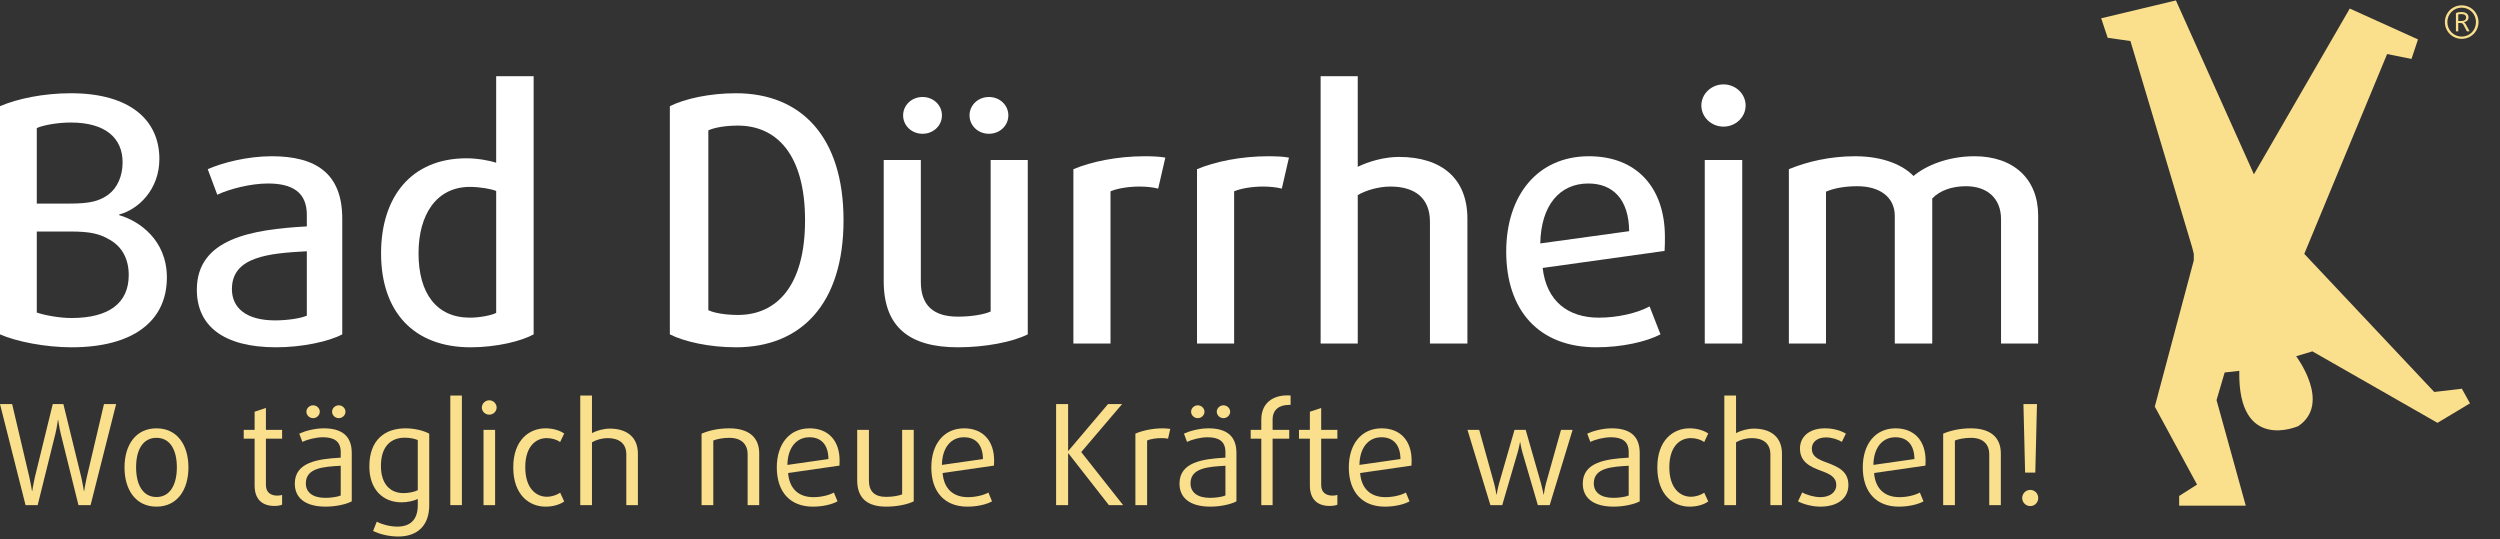 <?xml version="1.0" encoding="utf-8"?>
<!-- Generator: Adobe Illustrator 22.0.1, SVG Export Plug-In . SVG Version: 6.00 Build 0)  -->
<svg version="1.1" id="Ebene_2_1_" xmlns="http://www.w3.org/2000/svg" xmlns:xlink="http://www.w3.org/1999/xlink" x="0px" y="0px"
	 viewBox="0 0 922.791 199" enable-background="new 0 0 922.791 199" xml:space="preserve">
<rect x="0" y="0" width="922.791" height="199" fill="#333333" stroke="none"/>
<path fill="#FADF8D" d="M828.953,186.662h-24.587v-3.599l6.596-4.197l-15.594-28.784l14.395-53.975v-2.399l-0.601-2.399
	l-22.786-76.16l-8.397-1.2l-2.399-7.197l27.587-6.596l28.787,64.167l35.38-61.167l25.188,11.392l-2.399,7.197l-8.995-1.801
	l-30.585,73.763l47.977,50.975l10.195-1.2l2.998,5.399l-11.993,7.195l-46.176-26.385l-5.998,1.798c0,0,13.192,17.392,0.799,25.786
	c0,0-22.388,9.994-21.79-20.39l-5.397,0.601l-2.998,10.195L828.953,186.662z"/>
<g>
	<path fill="#FFFFFF" d="M26.398,128.193c-9.679,0-20.49-2.137-26.398-4.777v-84.22c6.411-2.766,16.09-4.777,26.146-4.777
		c21.872,0,32.683,9.931,32.683,24.259c0,11.189-7.668,18.604-14.833,20.49v0.253c7.417,2.137,17.599,9.175,17.599,23.003
		C61.594,118.515,49.15,128.193,26.398,128.193z M26.146,45.229c-4.777,0-9.804,0.881-12.57,2.012v27.905h12.193
		c7.417,0,10.936-0.879,14.33-3.393c3.143-2.389,5.154-6.663,5.154-11.817C45.253,50.887,38.843,45.229,26.146,45.229z
		 M40.477,88.472c-3.645-2.137-7.04-3.017-14.33-3.017h-12.57v29.917c3.016,1.007,8.297,2.012,12.822,2.012
		c13.827,0,21.118-5.531,21.118-15.839C47.516,95.636,45.127,91.112,40.477,88.472z"/>
	<path fill="#FFFFFF" d="M101.945,128.193c-19.484,0-29.289-7.919-29.289-21.244c0-18.855,20.112-22.249,40.602-23.381v-4.273
		c0-8.548-5.657-11.564-14.33-11.564c-6.411,0-14.204,2.01-18.729,4.147l-3.52-9.427c5.405-2.388,14.581-4.777,23.632-4.777
		c16.215,0,26.02,6.285,26.02,23.003v42.739C121.428,126.056,111.497,128.193,101.945,128.193z M113.258,92.745
		c-13.828,0.754-27.655,1.886-27.655,13.953c0,7.164,5.531,11.564,15.965,11.564c4.4,0,9.553-0.754,11.69-1.76V92.745z"/>
	<path fill="#FFFFFF" d="M173.719,128.193c-21.119,0-33.06-13.199-33.06-34.694c0-20.74,11.061-35.071,31.551-35.071
		c4.148,0,8.674,0.881,10.936,1.635V28.134h13.828v95.282C192.448,125.93,183.272,128.193,173.719,128.193z M183.146,70.496
		c-1.76-0.754-6.034-1.509-9.679-1.509c-12.445,0-18.981,10.308-18.981,24.512c0,14.834,6.663,23.758,18.981,23.758
		c3.645,0,8.045-0.879,9.679-1.76V70.496z"/>
	<path fill="#FFFFFF" d="M271.639,128.193c-9.93,0-19.232-2.137-24.386-4.777v-84.22c5.531-2.766,14.707-4.777,24.386-4.777
		c24.01,0,39.722,15.964,39.722,46.886C311.361,112.229,295.649,128.193,271.639,128.193z M272.393,46.361
		c-4.273,0-8.548,0.628-10.936,1.76v66.372c2.011,1.005,6.285,1.76,10.936,1.76c14.079,0,24.764-10.434,24.764-34.946
		S286.472,46.361,272.393,46.361z"/>
	<path fill="#FFFFFF" d="M353.596,128.193c-17.849,0-27.403-7.417-27.403-24.386V59.056h13.702v45.002
		c0,8.673,4.651,12.822,13.702,12.822c5.279,0,9.805-0.879,12.067-1.886V59.056h13.702v64.36
		C373.834,126.183,363.904,128.193,353.596,128.193z M340.523,49.378c-4.022,0-7.165-3.017-7.165-6.789
		c0-3.77,3.143-6.787,7.165-6.787s7.164,3.017,7.164,6.787C347.688,46.361,344.546,49.378,340.523,49.378z M365.035,49.378
		c-4.022,0-7.165-3.017-7.165-6.789c0-3.77,3.143-6.787,7.165-6.787s7.164,3.017,7.164,6.787
		C372.2,46.361,369.058,49.378,365.035,49.378z"/>
	<path fill="#FFFFFF" d="M427.508,69.615c-2.011-0.502-4.4-0.754-6.914-0.754c-3.897,0-8.045,0.63-10.685,1.761v56.189h-13.702
		v-64.36c6.536-2.765,16.215-4.777,26.272-4.777c3.017,0,5.657,0.126,7.667,0.503L427.508,69.615z"/>
	<path fill="#FFFFFF" d="M473.136,69.615c-2.012-0.502-4.4-0.754-6.913-0.754c-3.898,0-8.045,0.63-10.685,1.761v56.189h-13.701
		v-64.36c6.536-2.765,16.214-4.777,26.272-4.777c3.016,0,5.656,0.126,7.668,0.503L473.136,69.615z"/>
	<path fill="#FFFFFF" d="M527.816,126.811V81.809c0-8.673-5.531-12.948-14.583-12.948c-4.147,0-8.798,1.258-12.066,3.144v54.806
		h-13.702V28.134h13.702V61.57c4.147-2.01,9.804-3.645,15.209-3.645c15.839,0,25.266,8.045,25.266,22.753v46.133H527.816z"/>
	<path fill="#FFFFFF" d="M614.423,92.62l-45.002,6.284c1.382,12.194,9.303,18.353,20.74,18.353c6.789,0,14.08-1.633,18.73-4.149
		l4.022,10.308c-5.279,2.766-14.33,4.777-23.631,4.777c-21.37,0-33.311-13.701-33.311-35.322c0-20.74,11.564-35.197,30.545-35.197
		c17.599,0,28.033,11.564,28.033,29.792C614.55,89.1,614.55,90.859,614.423,92.62z M586.266,67.731
		c-10.559,0-17.472,8.045-17.725,22.123l32.81-4.526C601.224,73.513,595.316,67.731,586.266,67.731z"/>
	<path fill="#FFFFFF" d="M636.169,46.738c-4.526,0-8.171-3.519-8.171-7.794c0-4.273,3.645-7.792,8.171-7.792
		c4.526,0,8.171,3.519,8.171,7.792C644.34,43.219,640.695,46.738,636.169,46.738z M629.256,126.811V59.056h13.827v67.754H629.256z"
		/>
	<path fill="#FFFFFF" d="M738.617,126.811V80.928c0-7.792-5.154-12.192-12.948-12.192c-5.279,0-9.678,1.633-12.445,4.524v53.55
		h-13.827V79.672c0-6.789-5.405-10.936-13.827-10.936c-4.651,0-8.673,0.754-11.566,2.01v56.064h-13.701v-64.36
		c6.663-2.765,15.209-4.777,24.386-4.777c10.685,0,17.849,3.394,21.621,7.291c4.273-3.645,12.445-7.291,22.502-7.291
		c14.455,0,23.505,8.422,23.505,21.872v47.265H738.617z"/>
</g>
<g>
	<path fill="#FADF8D" d="M33.438,186.444h-4.483l-6.543-26.379c-0.567-2.37-0.928-5.049-0.928-5.049h-0.102
		c0,0-0.361,2.679-0.927,5.049l-6.544,26.379H9.429L0,149.143h4.483l6.389,27.152c0.515,2.216,0.927,4.945,0.927,4.945h0.102
		c0,0,0.412-2.73,0.928-4.945l6.646-27.152h3.916l6.646,27.152c0.516,2.216,0.928,4.945,0.928,4.945h0.102
		c0,0,0.412-2.73,0.928-4.945l6.388-27.152h4.483L33.438,186.444z"/>
	<path fill="#FADF8D" d="M57.757,187.01c-7.677,0-11.799-6.234-11.799-14.476c0-8.244,4.122-14.428,11.799-14.428
		s11.799,6.183,11.799,14.428C69.556,180.777,65.433,187.01,57.757,187.01z M57.757,161.61c-5.049,0-7.522,4.483-7.522,10.872
		s2.473,10.974,7.522,10.974s7.522-4.586,7.522-10.974S62.806,161.61,57.757,161.61z"/>
	<path fill="#FADF8D" d="M101.298,186.753c-4.534,0-7.316-2.473-7.316-7.522v-17.312h-4.019v-3.245h4.019v-6.697l4.173-1.393v8.09
		h5.977v3.245h-5.977v17.105c0,2.834,1.907,3.916,4.173,3.916c0.669,0,1.391-0.102,1.803-0.257v3.606
		C103.565,186.547,102.483,186.753,101.298,186.753z"/>
	<path fill="#FADF8D" d="M120.256,187.01c-7.624,0-11.438-3.245-11.438-8.5c0-7.935,8.553-9.12,16.951-9.583v-2.113
		c0-4.122-2.73-5.411-6.595-5.411c-2.576,0-5.77,0.825-7.573,1.702l-1.134-3.04c2.112-0.979,5.616-1.959,9.068-1.959
		c6.234,0,10.304,2.474,10.304,9.069v17.878C127.881,186.135,123.914,187.01,120.256,187.01z M125.769,171.916
		c-6.182,0.359-12.881,0.721-12.881,6.491c0,3.247,2.421,5.359,7.265,5.359c2.112,0,4.637-0.411,5.615-0.875V171.916z
		 M115.568,154.345c-1.34,0-2.473-1.082-2.473-2.368c0-1.288,1.133-2.37,2.473-2.37s2.474,1.082,2.474,2.37
		C118.041,153.263,116.907,154.345,115.568,154.345z M125.047,154.345c-1.34,0-2.473-1.082-2.473-2.368
		c0-1.288,1.133-2.37,2.473-2.37s2.474,1.082,2.474,2.37C127.521,153.263,126.387,154.345,125.047,154.345z"/>
	<path fill="#FADF8D" d="M146.996,198.036c-3.658,0-7.161-0.979-9.274-2.061l1.34-3.4c1.752,0.927,4.74,1.802,7.625,1.802
		c4.998,0,7.522-2.832,7.522-7.831v-2.37c-1.493,0.722-3.812,1.238-5.976,1.238c-6.956,0-11.902-4.792-11.902-13.242
		c0-9.738,5.668-14.067,13.344-14.067c3.401,0,6.647,0.825,8.759,1.959v26.482C158.435,193.864,154.209,198.036,146.996,198.036z
		 M154.209,162.435c-0.978-0.464-2.833-0.877-4.791-0.877c-4.895,0-8.81,2.938-8.81,10.46c0,6.647,3.452,9.995,8.295,9.995
		c1.854,0,4.07-0.411,5.306-1.082V162.435z"/>
	<path fill="#FADF8D" d="M166.215,186.444V146h4.276v40.444H166.215z"/>
	<path fill="#FADF8D" d="M180.589,153.059c-1.494,0-2.73-1.186-2.73-2.629c0-1.441,1.236-2.679,2.73-2.679
		c1.494,0,2.73,1.238,2.73,2.679C183.319,151.873,182.083,153.059,180.589,153.059z M178.476,186.444v-27.77h4.276v27.77H178.476z"
		/>
	<path fill="#FADF8D" d="M201.352,187.01c-5.925,0-11.902-4.275-11.902-14.476c0-10.201,5.977-14.428,11.902-14.428
		c2.782,0,5.255,0.774,6.904,1.907l-1.494,3.143c-1.237-0.875-3.092-1.443-4.946-1.443c-3.968,0-7.934,2.988-7.934,10.769
		c0,7.779,4.019,10.872,7.934,10.872c1.854,0,3.709-0.618,4.946-1.495l1.494,3.247C206.555,186.29,204.133,187.01,201.352,187.01z"
		/>
	<path fill="#FADF8D" d="M231.183,186.444v-18.703c0-4.07-2.679-6.029-6.905-6.029c-2.009,0-4.225,0.62-5.77,1.547v23.184h-4.328
		V146h4.328v13.858c1.803-0.927,4.277-1.648,6.595-1.648c6.389,0,10.356,3.245,10.356,9.222v19.012H231.183z"/>
	<path fill="#FADF8D" d="M275.961,186.444v-18.755c0-3.709-2.268-6.079-6.75-6.079c-2.421,0-4.585,0.464-5.925,0.979v23.855h-4.328
		v-26.379c2.679-1.134,6.131-1.959,10.201-1.959c7.316,0,11.077,3.402,11.077,9.224v19.114H275.961z"/>
	<path fill="#FADF8D" d="M309.863,171.864l-18.961,2.73c0.464,5.926,4.019,8.915,9.325,8.915c2.783,0,5.719-0.67,7.574-1.7
		l1.34,3.245c-2.01,1.134-5.462,1.957-9.12,1.957c-8.295,0-13.293-5.357-13.293-14.476c0-8.554,4.586-14.428,12.108-14.428
		c6.853,0,11.077,4.483,11.077,11.903C309.914,170.575,309.914,171.193,309.863,171.864z M298.785,161.404
		c-4.895,0-8.038,3.917-8.141,10.203l15.147-2.165C305.74,163.98,302.958,161.404,298.785,161.404z"/>
	<path fill="#FADF8D" d="M327.122,187.01c-6.904,0-10.717-3.039-10.717-9.738v-18.598h4.328v18.651c0,4.122,2.112,6.079,6.389,6.079
		c2.524,0,4.792-0.464,5.873-0.927v-23.802h4.276v26.379C335.159,186.135,331.192,187.01,327.122,187.01z"/>
	<path fill="#FADF8D" d="M366.897,171.864l-18.961,2.73c0.464,5.926,4.019,8.915,9.325,8.915c2.782,0,5.72-0.67,7.574-1.7
		l1.339,3.245c-2.009,1.134-5.461,1.957-9.12,1.957c-8.294,0-13.292-5.357-13.292-14.476c0-8.554,4.586-14.428,12.108-14.428
		c6.852,0,11.076,4.483,11.076,11.903C366.947,170.575,366.947,171.193,366.897,171.864z M355.819,161.404
		c-4.894,0-8.037,3.917-8.14,10.203l15.148-2.165C362.775,163.98,359.993,161.404,355.819,161.404z"/>
	<path fill="#FADF8D" d="M409.303,186.444l-14.94-19.114h-0.104v19.114h-4.431v-37.301h4.431v17.26h0.104l14.631-17.26h5.204
		l-15.096,17.723l15.457,19.578H409.303z"/>
	<path fill="#FADF8D" d="M431.146,161.919c-0.721-0.155-1.597-0.207-2.472-0.207c-1.907,0-3.968,0.311-5.256,0.877v23.855h-4.327
		v-26.379c2.525-1.134,6.338-1.959,10.149-1.959c1.031,0,1.958,0.104,2.73,0.207L431.146,161.919z"/>
	<path fill="#FADF8D" d="M446.81,187.01c-7.626,0-11.438-3.245-11.438-8.5c0-7.935,8.552-9.12,16.951-9.583v-2.113
		c0-4.122-2.731-5.411-6.595-5.411c-2.577,0-5.772,0.825-7.574,1.702l-1.134-3.04c2.113-0.979,5.615-1.959,9.067-1.959
		c6.235,0,10.306,2.474,10.306,9.069v17.878C454.435,186.135,450.467,187.01,446.81,187.01z M452.323,171.916
		c-6.183,0.359-12.881,0.721-12.881,6.491c0,3.247,2.421,5.359,7.263,5.359c2.113,0,4.638-0.411,5.617-0.875V171.916z
		 M442.122,154.345c-1.341,0-2.474-1.082-2.474-2.368c0-1.288,1.134-2.37,2.474-2.37c1.339,0,2.473,1.082,2.473,2.37
		C444.595,153.263,443.461,154.345,442.122,154.345z M451.601,154.345c-1.339,0-2.473-1.082-2.473-2.368
		c0-1.288,1.134-2.37,2.473-2.37c1.341,0,2.473,1.082,2.473,2.37C454.074,153.263,452.942,154.345,451.601,154.345z"/>
	<path fill="#FADF8D" d="M475.819,149.452c-3.452,0-6.079,1.596-6.079,5.461v3.761h6.131v3.245h-6.131v24.525h-4.174v-24.525h-3.916
		v-3.245h3.916v-3.761c0-6.131,4.225-8.965,9.583-8.965c0.413,0,0.979,0,1.236,0.052v3.452H475.819z"/>
	<path fill="#FADF8D" d="M490.811,186.753c-4.534,0-7.315-2.473-7.315-7.522v-17.312h-4.02v-3.245h4.02v-6.697l4.173-1.393v8.09
		h5.977v3.245h-5.977v17.105c0,2.834,1.907,3.916,4.173,3.916c0.67,0,1.393-0.102,1.804-0.257v3.606
		C493.078,186.547,491.995,186.753,490.811,186.753z"/>
	<path fill="#FADF8D" d="M521.003,171.864l-18.96,2.73c0.464,5.926,4.018,8.915,9.326,8.915c2.782,0,5.718-0.67,7.572-1.7
		l1.341,3.245c-2.009,1.134-5.461,1.957-9.12,1.957c-8.295,0-13.292-5.357-13.292-14.476c0-8.554,4.584-14.428,12.106-14.428
		c6.854,0,11.078,4.483,11.078,11.903C521.055,170.575,521.055,171.193,521.003,171.864z M509.927,161.404
		c-4.895,0-8.038,3.917-8.14,10.203l15.147-2.165C516.883,163.98,514.099,161.404,509.927,161.404z"/>
	<path fill="#FADF8D" d="M572.019,186.444h-4.381l-5.666-19.373c-0.516-1.75-0.825-3.811-0.825-3.811h-0.104
		c0,0-0.359,2.061-0.875,3.811l-5.668,19.373h-4.379l-8.449-27.77h4.327l5.463,19.63c0.514,1.854,0.875,4.225,0.875,4.225h0.102
		c0,0,0.413-2.37,0.927-4.225l5.668-19.63h4.122l5.616,19.63c0.516,1.854,0.979,4.225,0.979,4.225h0.102c0,0,0.309-2.37,0.825-4.225
		l5.513-19.63h4.277L572.019,186.444z"/>
	<path fill="#FADF8D" d="M595.668,187.01c-7.626,0-11.438-3.245-11.438-8.5c0-7.935,8.552-9.12,16.951-9.583v-2.113
		c0-4.122-2.731-5.411-6.595-5.411c-2.577,0-5.772,0.825-7.574,1.702l-1.134-3.04c2.113-0.979,5.615-1.959,9.067-1.959
		c6.235,0,10.306,2.474,10.306,9.069v17.878C603.293,186.135,599.325,187.01,595.668,187.01z M601.181,171.916
		c-6.183,0.359-12.881,0.721-12.881,6.491c0,3.247,2.42,5.359,7.263,5.359c2.113,0,4.638-0.411,5.617-0.875V171.916z"/>
	<path fill="#FADF8D" d="M623.645,187.01c-5.925,0-11.901-4.275-11.901-14.476c0-10.201,5.977-14.428,11.901-14.428
		c2.782,0,5.254,0.774,6.904,1.907l-1.495,3.143c-1.236-0.875-3.091-1.443-4.945-1.443c-3.968,0-7.935,2.988-7.935,10.769
		c0,7.779,4.02,10.872,7.935,10.872c1.854,0,3.709-0.618,4.945-1.495l1.495,3.247C628.849,186.29,626.427,187.01,623.645,187.01z"/>
	<path fill="#FADF8D" d="M653.477,186.444v-18.703c0-4.07-2.679-6.029-6.904-6.029c-2.009,0-4.225,0.62-5.772,1.547v23.184h-4.327
		V146h4.327v13.858c1.804-0.927,4.277-1.648,6.595-1.648c6.39,0,10.358,3.245,10.358,9.222v19.012H653.477z"/>
	<path fill="#FADF8D" d="M671.92,187.01c-2.988,0-6.235-0.875-8.244-1.957l1.545-3.297c1.495,0.875,4.431,1.752,6.647,1.752
		c3.554,0,5.925-1.752,5.925-4.483c0-2.936-2.37-4.07-5.615-5.254c-3.916-1.443-7.779-3.195-7.779-8.192
		c0-4.329,3.348-7.472,9.222-7.472c3.143,0,5.872,0.825,7.729,1.959l-1.495,3.04c-1.288-0.825-3.659-1.65-5.822-1.65
		c-3.348,0-5.254,1.804-5.254,4.122c0,2.936,2.266,3.968,5.359,5.1c4.12,1.547,8.14,3.143,8.14,8.347
		C682.276,183.817,678.463,187.01,671.92,187.01z"/>
	<path fill="#FADF8D" d="M710.715,171.864l-18.96,2.73c0.464,5.926,4.018,8.915,9.326,8.915c2.782,0,5.718-0.67,7.572-1.7
		l1.341,3.245c-2.009,1.134-5.461,1.957-9.12,1.957c-8.295,0-13.292-5.357-13.292-14.476c0-8.554,4.584-14.428,12.106-14.428
		c6.854,0,11.078,4.483,11.078,11.903C710.767,170.575,710.767,171.193,710.715,171.864z M699.638,161.404
		c-4.895,0-8.038,3.917-8.14,10.203l15.147-2.165C706.594,163.98,703.811,161.404,699.638,161.404z"/>
	<path fill="#FADF8D" d="M734.262,186.444v-18.755c0-3.709-2.268-6.079-6.749-6.079c-2.422,0-4.586,0.464-5.926,0.979v23.855h-4.327
		v-26.379c2.679-1.134,6.131-1.959,10.201-1.959c7.315,0,11.078,3.402,11.078,9.224v19.114H734.262z"/>
	<path fill="#FADF8D" d="M749.409,186.805c-1.65,0-2.988-1.341-2.988-2.988c0-1.65,1.339-2.988,2.988-2.988
		c1.648,0,2.936,1.339,2.936,2.988C752.345,185.465,751.057,186.805,749.409,186.805z M751.263,174.439h-3.761l-0.618-25.296h4.997
		L751.263,174.439z"/>
</g>
<g>
	<path fill="#FADF8D" d="M908.653,14.341c-3.47,0-6.207-2.758-6.207-6.183c0-3.426,2.737-6.184,6.207-6.184s6.205,2.758,6.205,6.184
		C914.858,11.583,912.124,14.341,908.653,14.341z M908.653,2.82c-2.981,0-5.294,2.38-5.294,5.338s2.313,5.338,5.294,5.338
		s5.272-2.38,5.272-5.338S911.635,2.82,908.653,2.82z M910.566,11.561l-1.268-2.424c-0.245-0.467-0.556-0.646-1.157-0.646h-0.755
		v3.07h-0.868v-6.74c0.556-0.266,1.313-0.378,1.98-0.378c1.69,0,2.67,0.734,2.67,1.957c0,1.023-0.712,1.602-1.646,1.802v0.044
		c0.245,0.133,0.444,0.379,0.623,0.69l1.424,2.624H910.566z M908.519,5.199c-0.422,0-0.867,0.044-1.134,0.133v2.425h0.935
		c1.29,0,1.956-0.356,1.956-1.335C910.276,5.667,909.72,5.199,908.519,5.199z"/>
</g>
</svg>

